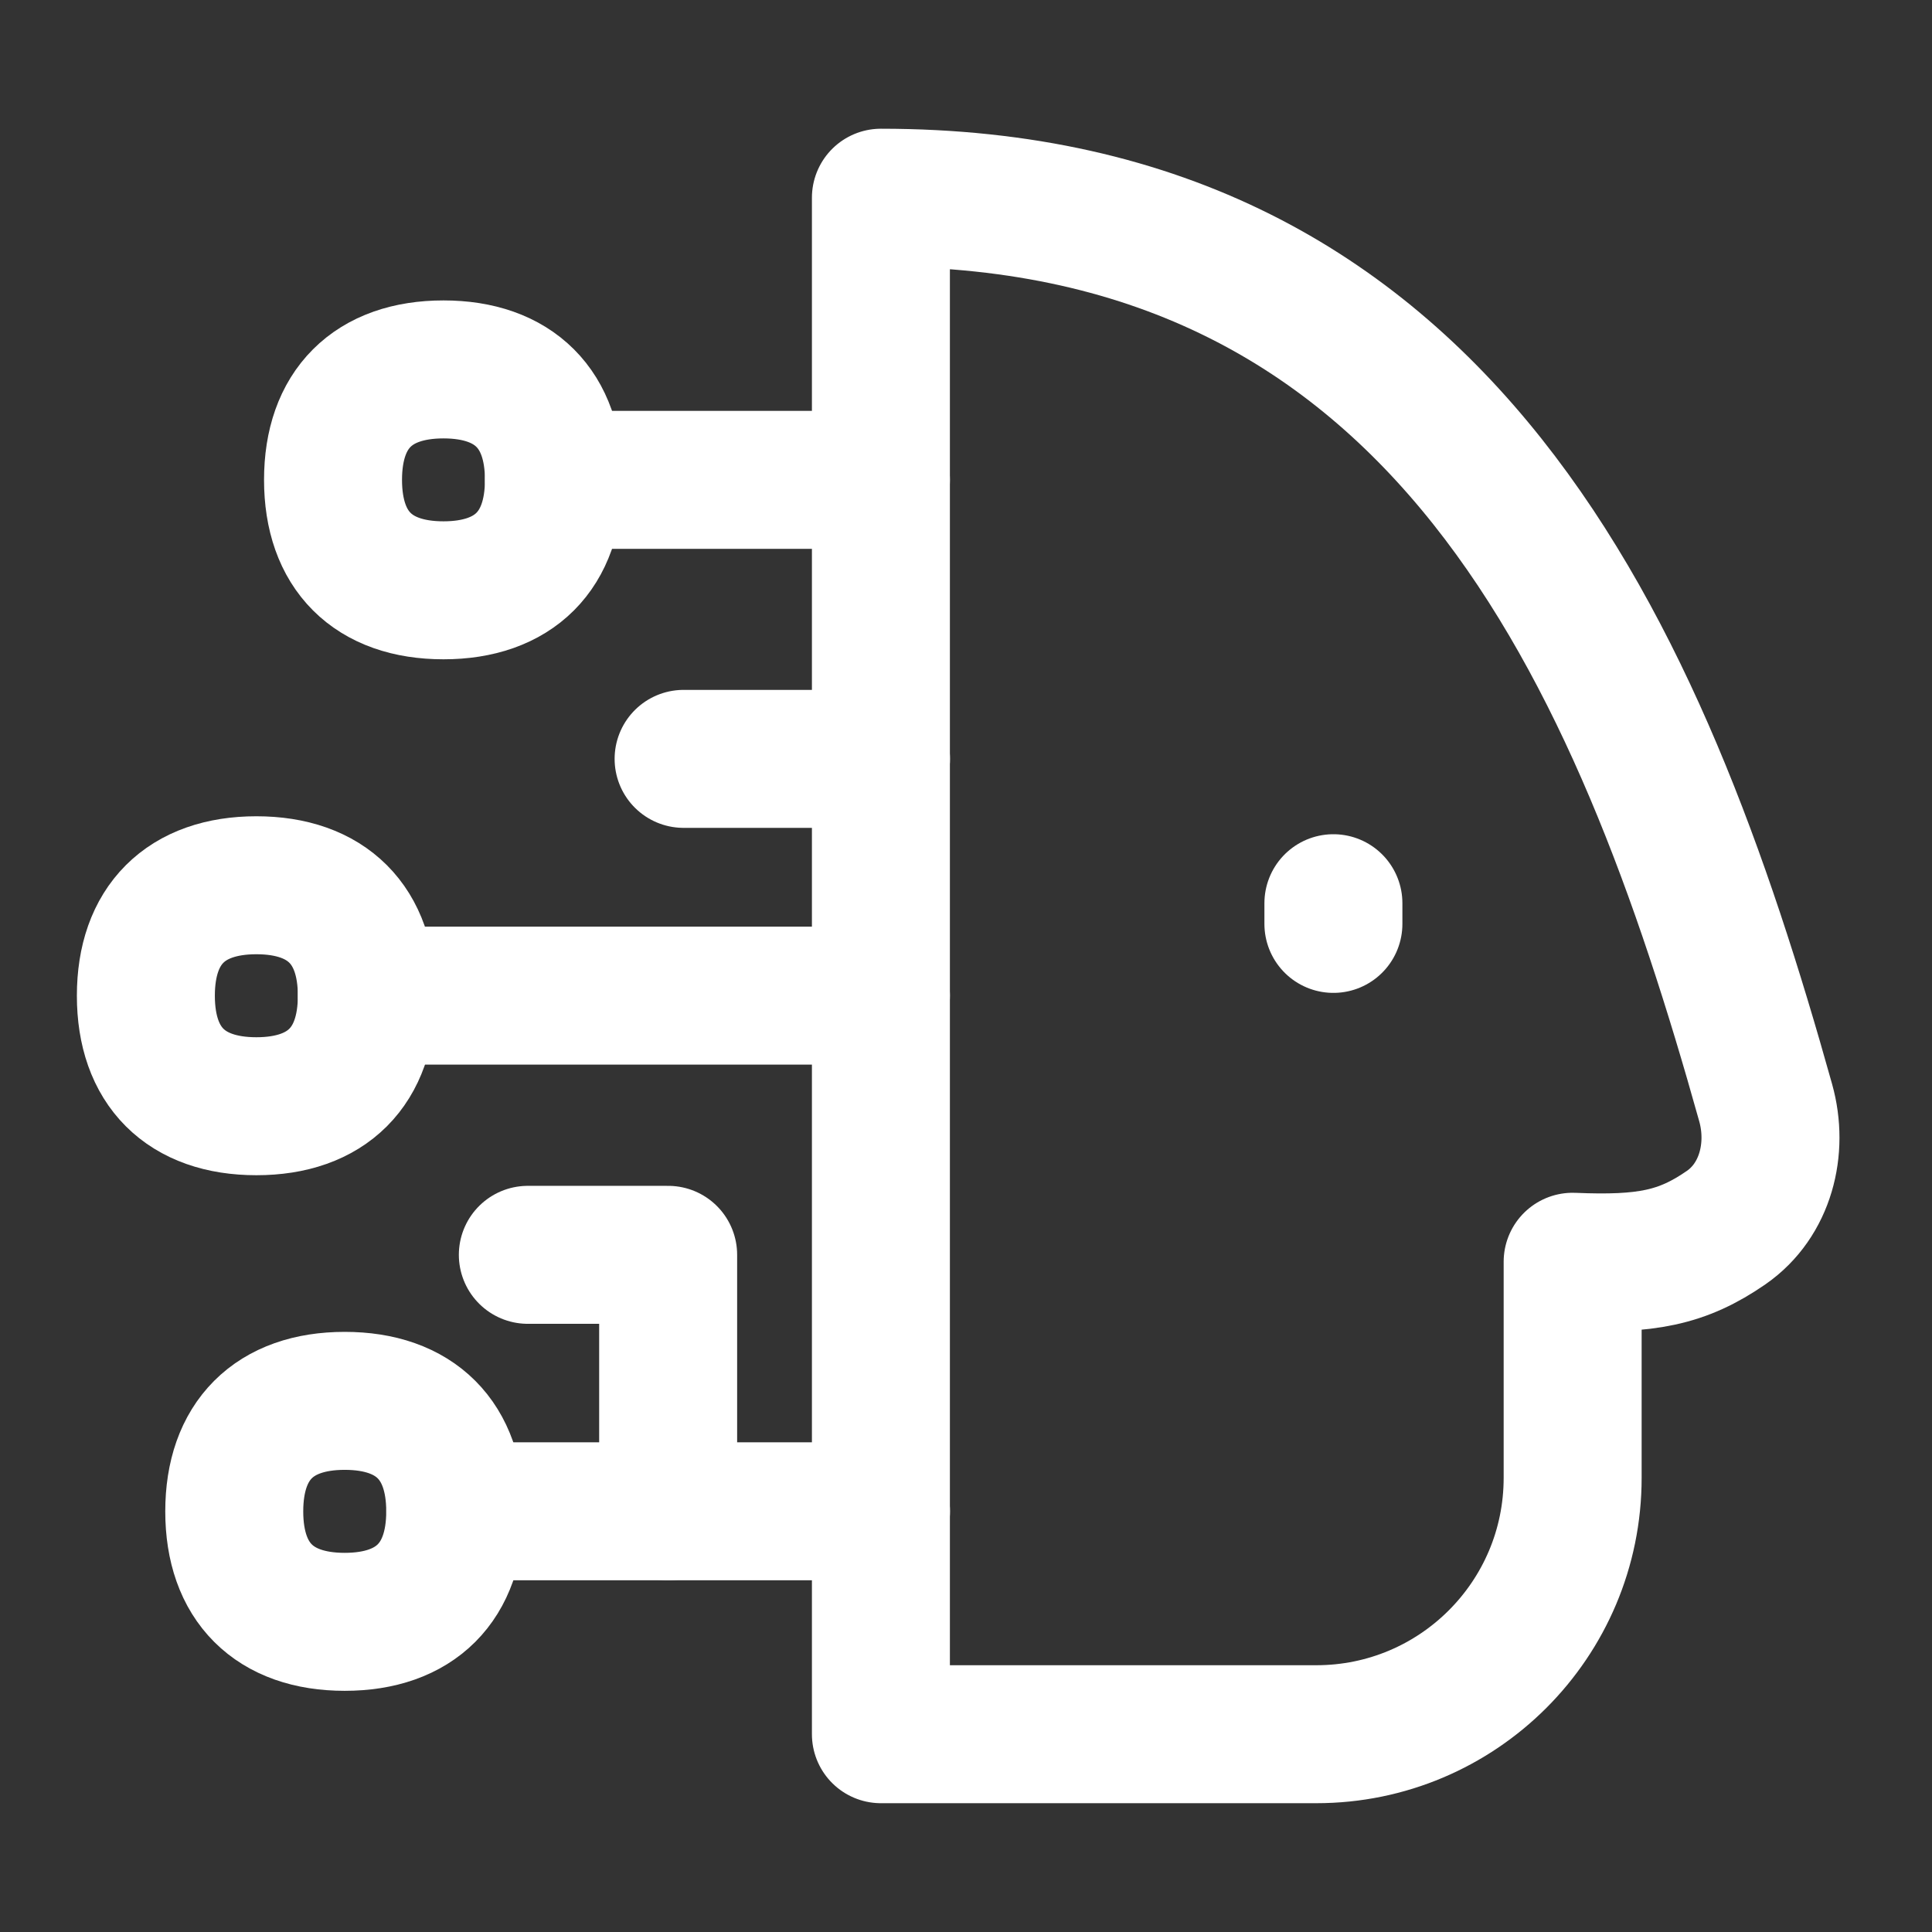 <svg width="24" height="24" viewBox="0 0 24 24" fill="none" xmlns="http://www.w3.org/2000/svg">
<rect x="0" y="0" width="24" height="24" fill="#333333" stroke="none"/>
<path d="M19.536 18.359V15.674C20.443 15.712 20.897 15.628 21.444 15.249C21.932 14.91 22.094 14.271 21.934 13.699C20.37 8.107 17.942 2.456 10.943 2.456V21.543H16.352C18.11 21.543 19.536 20.118 19.536 18.359Z" stroke="white" stroke-width="1.714" stroke-linecap="round" stroke-linejoin="round"/>
<path d="M16.564 11.22V11.477" stroke="white" stroke-width="1.714" stroke-linecap="round" stroke-linejoin="round"/>
<path d="M5.509 7.333C6.387 7.333 6.881 6.839 6.881 5.961C6.881 5.083 6.387 4.589 5.509 4.589C4.631 4.589 4.137 5.083 4.137 5.961C4.137 6.839 4.631 7.333 5.509 7.333Z" stroke="white" stroke-width="1.714" stroke-linecap="round" stroke-linejoin="round"/>
<path d="M3.185 13.742C4.063 13.742 4.557 13.248 4.557 12.369C4.557 11.491 4.063 10.997 3.185 10.997C2.307 10.997 1.812 11.491 1.812 12.369C1.812 13.248 2.307 13.742 3.185 13.742Z" stroke="white" stroke-width="1.714" stroke-linecap="round" stroke-linejoin="round"/>
<path d="M4.282 20.147C5.161 20.147 5.655 19.653 5.655 18.775C5.655 17.896 5.161 17.402 4.282 17.402C3.404 17.402 2.91 17.896 2.91 18.775C2.91 19.653 3.404 20.147 4.282 20.147Z" stroke="white" stroke-width="1.714" stroke-linecap="round" stroke-linejoin="round"/>
<path d="M6.881 5.961H10.943" stroke="white" stroke-width="1.714" stroke-linecap="round" stroke-linejoin="round"/>
<path d="M8.492 9.427H10.944" stroke="white" stroke-width="1.714" stroke-linecap="round" stroke-linejoin="round"/>
<path d="M8.3 18.774V15.588H6.557" stroke="white" stroke-width="1.714" stroke-linecap="round" stroke-linejoin="round"/>
<path d="M5.656 18.774H10.944" stroke="white" stroke-width="1.714" stroke-linecap="round" stroke-linejoin="round"/>
<path d="M4.557 12.368H10.943" stroke="white" stroke-width="1.714" stroke-linecap="round" stroke-linejoin="round"/>
</svg>
